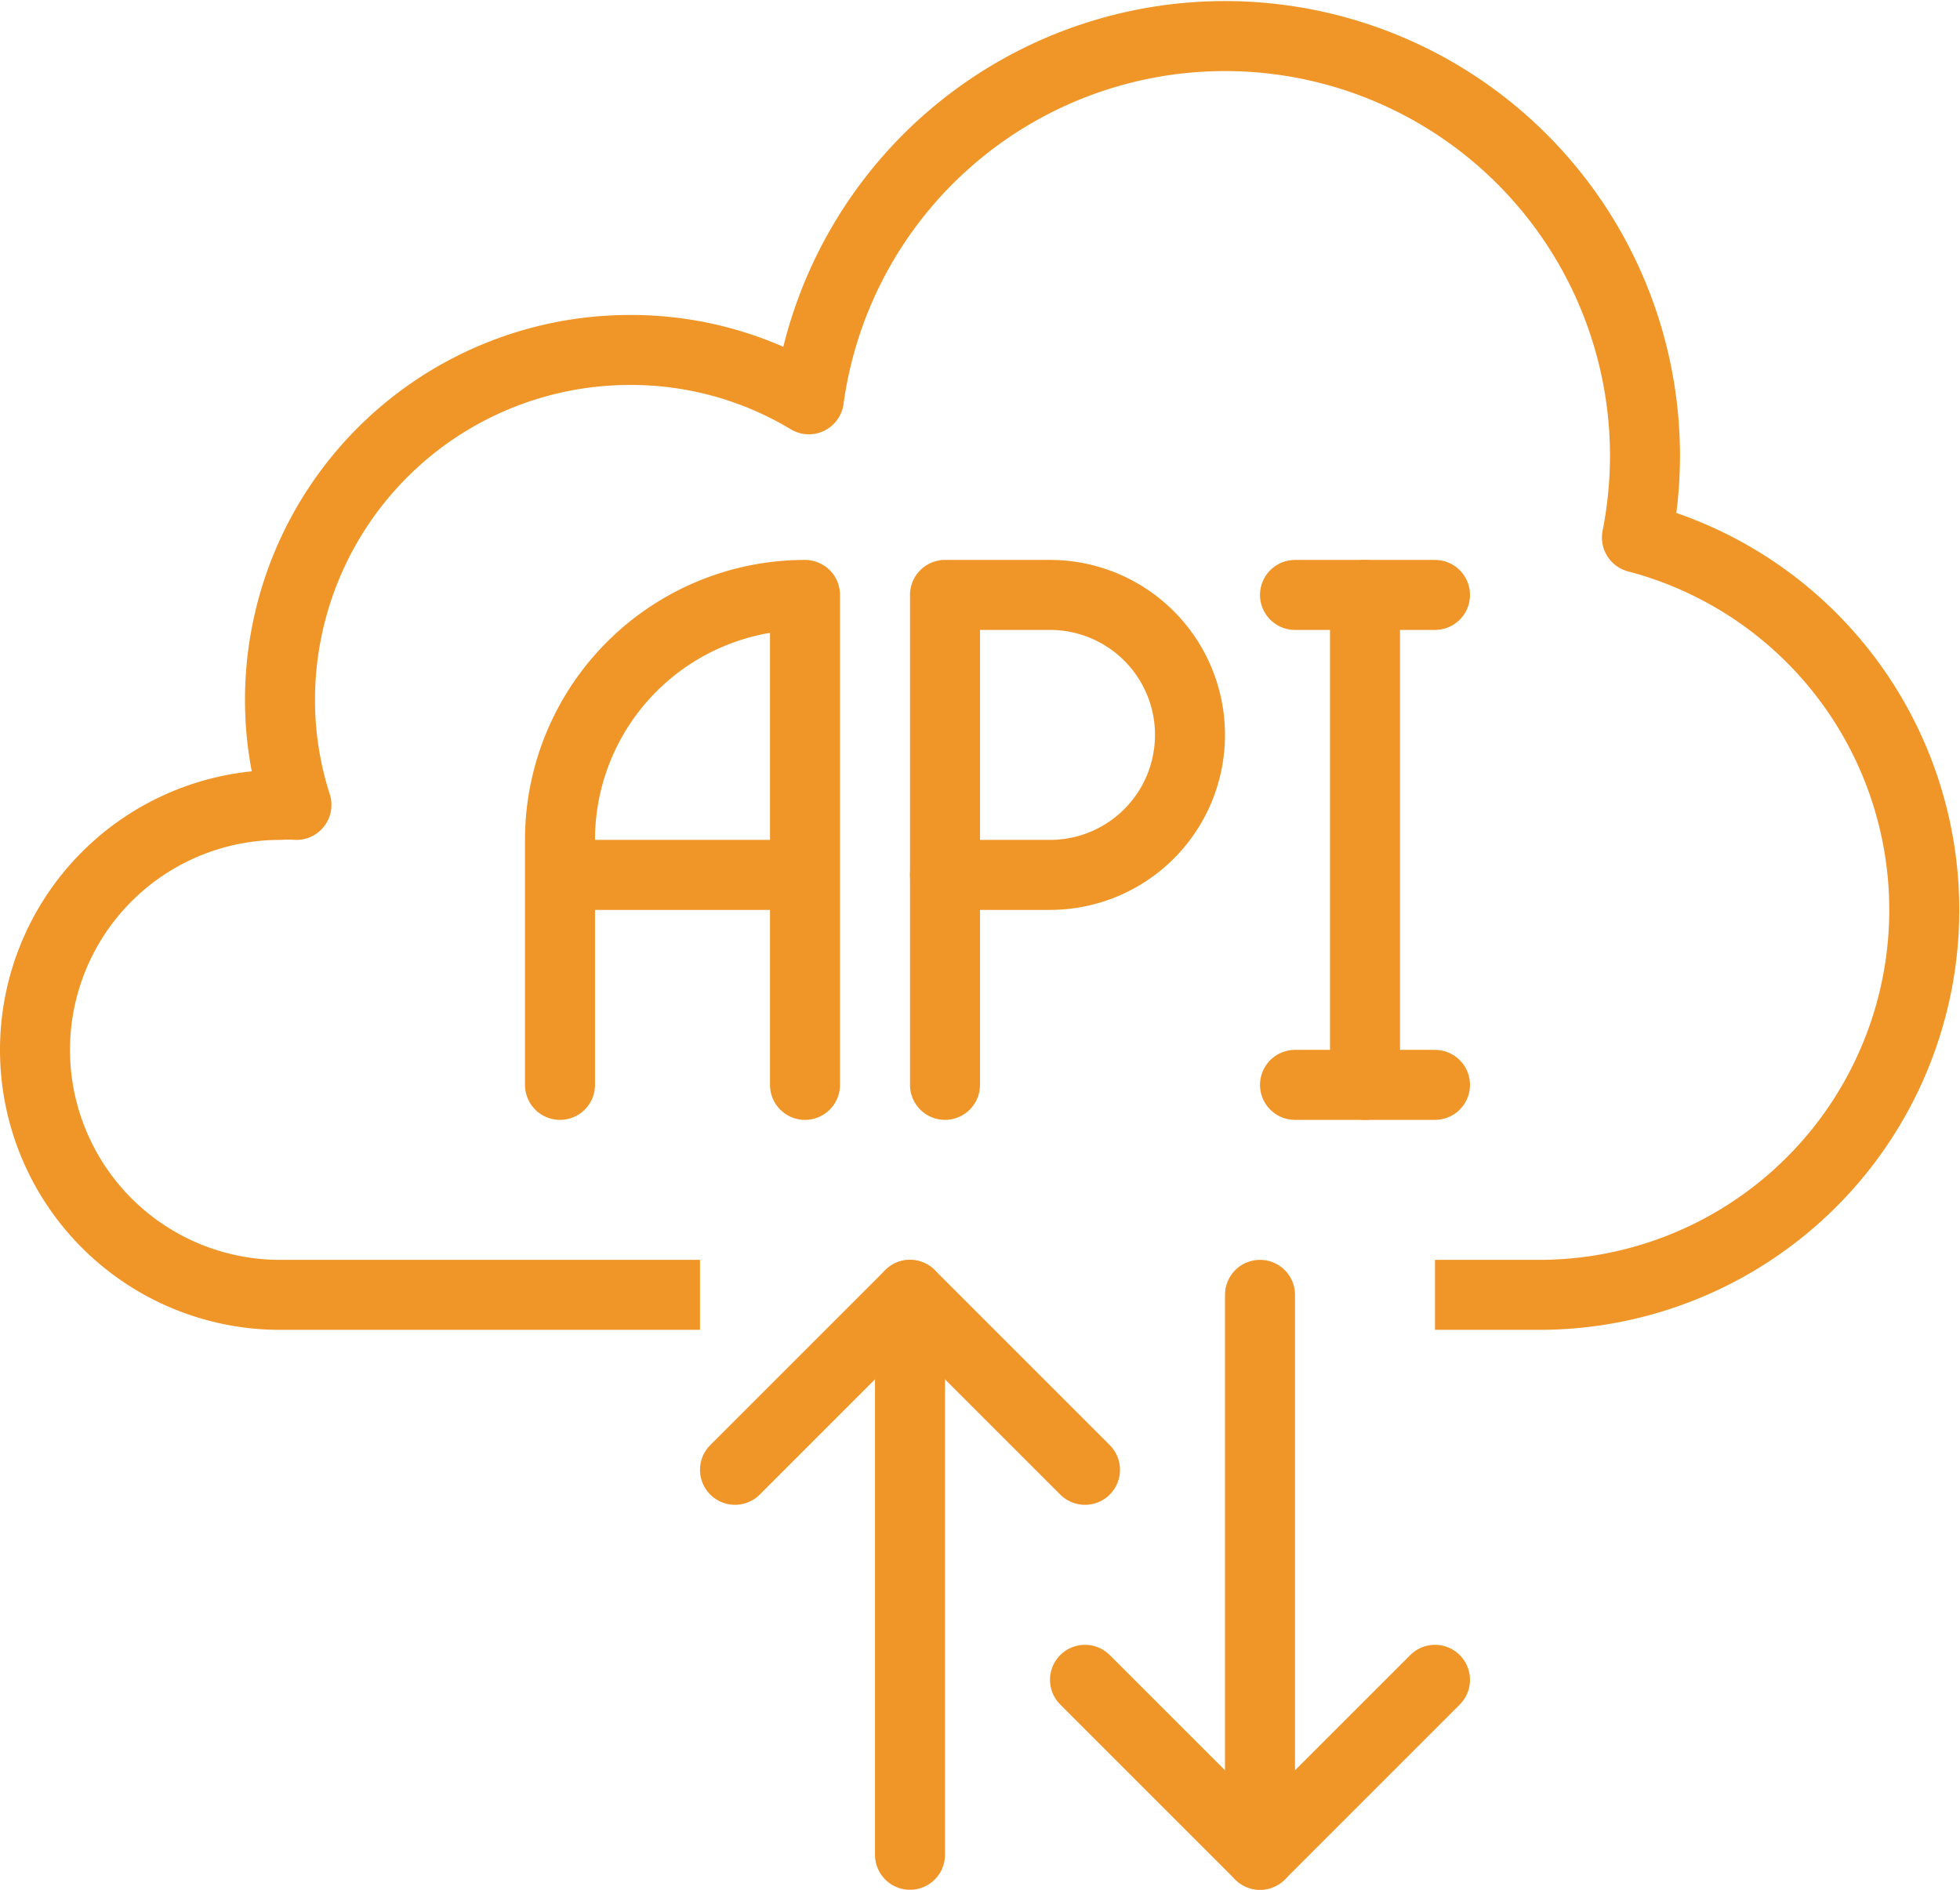 <svg xmlns="http://www.w3.org/2000/svg" viewBox="0 0 56 54"><defs><style>.cls-1,.cls-2{fill:none;stroke:#f09628;stroke-linejoin:round;stroke-width:2px;}.cls-2{stroke-linecap:round;}</style></defs><g id="Capa_2" data-name="Capa 2"><g id="Icons"><path class="cls-1" d="M20,37H8A7,7,0,0,1,8,23a3.59,3.59,0,0,1,.47,0A9.76,9.76,0,0,1,8,20,10,10,0,0,1,18,10a9.85,9.85,0,0,1,5.11,1.41A12,12,0,0,1,47,13a12.19,12.19,0,0,1-.23,2.36A11,11,0,0,1,44,37H41"/><path class="cls-2" d="M23,31V17a7,7,0,0,0-7,7v7"/><line class="cls-1" x1="16" y1="25" x2="23" y2="25"/><path class="cls-1" d="M34,21a4,4,0,0,1-4,4H27V17h3A4,4,0,0,1,34,21Z"/><line class="cls-2" x1="27" y1="25" x2="27" y2="31"/><line class="cls-2" x1="37" y1="17" x2="41" y2="17"/><line class="cls-2" x1="37" y1="31" x2="41" y2="31"/><line class="cls-2" x1="39" y1="17" x2="39" y2="31"/><polyline class="cls-2" points="21 42 26 37 31 42"/><line class="cls-2" x1="26" y1="37" x2="26" y2="53"/><polyline class="cls-2" points="41 48 36 53 31 48"/><line class="cls-2" x1="36" y1="53" x2="36" y2="37"/></g></g></svg>